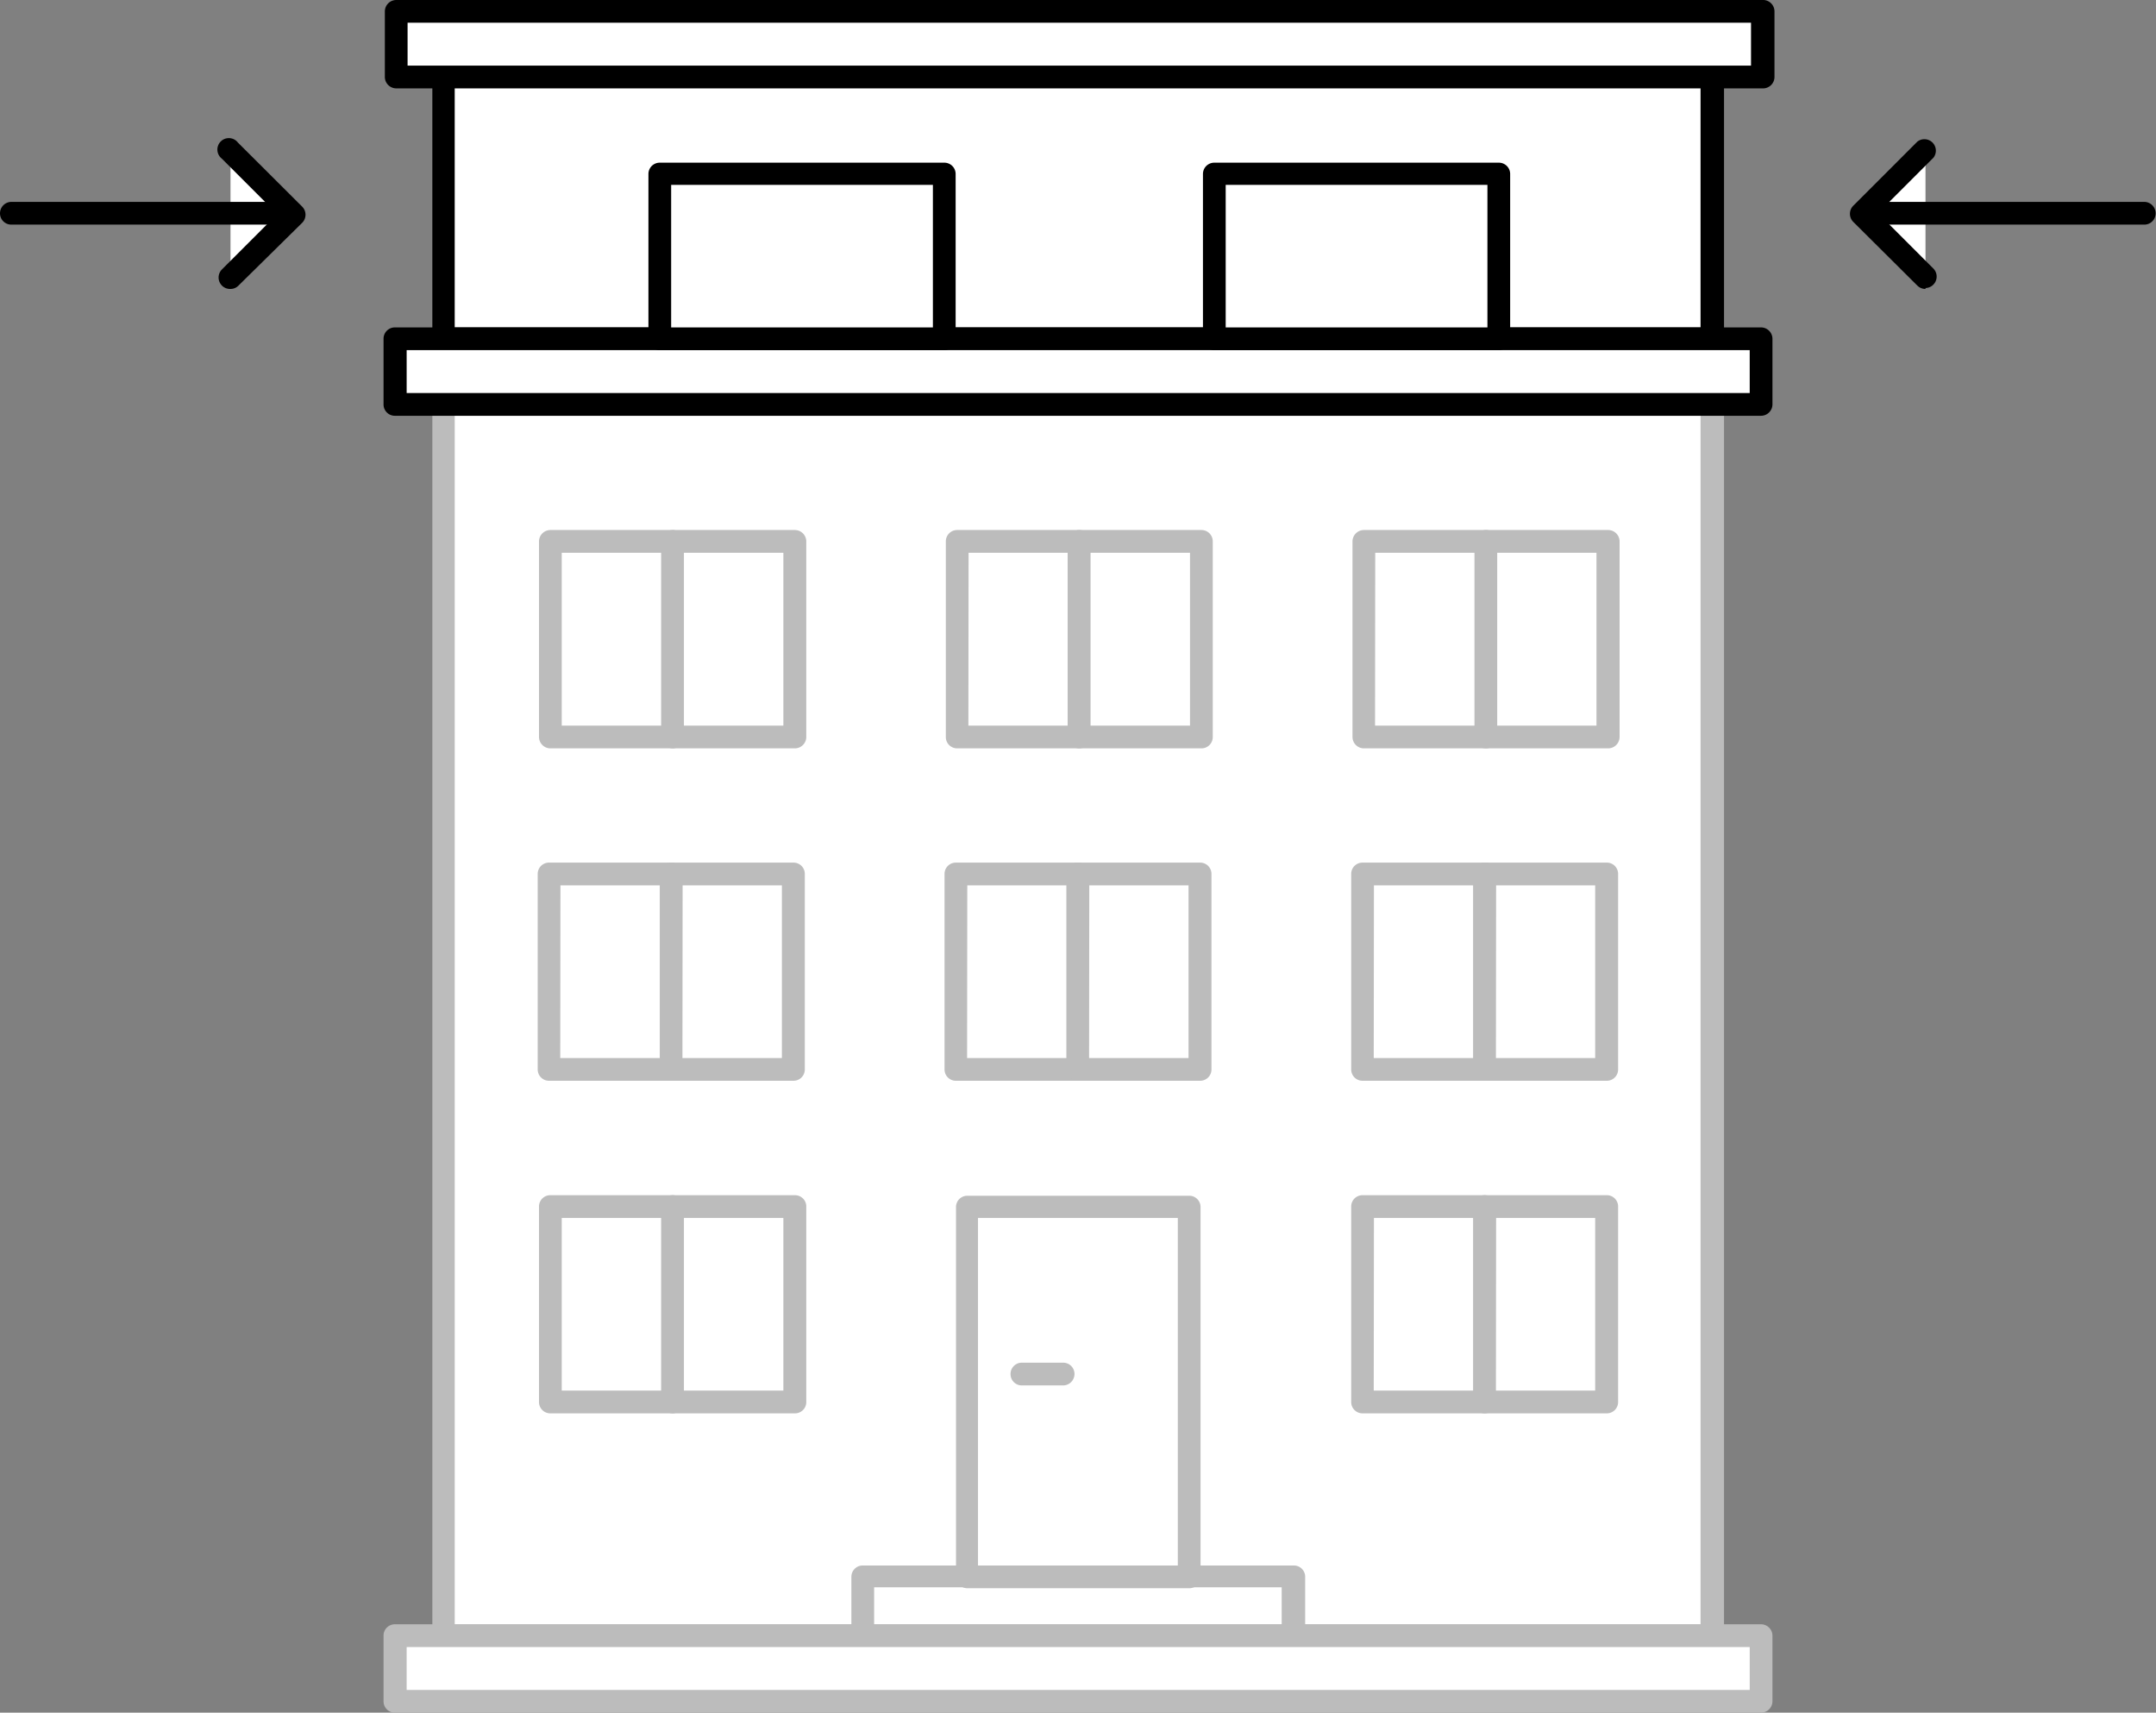 <svg xmlns="http://www.w3.org/2000/svg" viewBox="0 0 116.64 92.64"><rect x="0" y="0" width="116.64" height="92.64" fill="#808080" stroke="none"/><defs><style>.cls-1{fill:#fff;}.cls-2{fill:#bcbcbc;}</style></defs><g id="Layer_2" data-name="Layer 2"><g id="Layer_1-2" data-name="Layer 1"><rect class="cls-1" x="23.98" y="3.48" width="68.67" height="14.84"/><path d="M92.65,18.94H24a.61.61,0,0,1-.61-.61V3.48A.61.61,0,0,1,24,2.87H92.65a.61.61,0,0,1,.62.61V18.33A.61.61,0,0,1,92.65,18.94ZM24.6,17.71H92V4.1H24.6Z"/><rect class="cls-1" x="21.44" y="0.62" width="73.91" height="3.55"/><path d="M95.34,4.78H21.44a.62.62,0,0,1-.62-.62V.62A.62.62,0,0,1,21.44,0h73.9A.62.62,0,0,1,96,.62V4.16A.62.62,0,0,1,95.34,4.78ZM22.05,3.55H94.73V1.23H22.05Z"/><polygon class="cls-1" points="92.65 47.78 92.65 88.48 23.98 88.48 23.98 47.27 23.98 36.04 23.98 21.87 92.65 21.87 92.65 37.35 92.65 47.78"/><path class="cls-2" d="M92.65,89.09H24a.61.61,0,0,1-.61-.61V21.87a.61.61,0,0,1,.61-.61H92.65a.61.61,0,0,1,.62.61V88.48A.61.61,0,0,1,92.65,89.09ZM24.6,87.86H92V22.49H24.6Z"/><rect class="cls-1" x="46.68" y="85.29" width="23.28" height="3.19"/><path class="cls-2" d="M70,89.09H46.68a.61.61,0,0,1-.62-.61V85.29a.61.61,0,0,1,.62-.61H70a.61.61,0,0,1,.61.61v3.19A.61.61,0,0,1,70,89.09ZM47.29,87.86H69.34v-2H47.29Z"/><rect class="cls-1" x="52.3" y="65.26" width="12.04" height="20.03"/><path class="cls-2" d="M64.34,85.91h-12a.62.62,0,0,1-.62-.62v-20a.61.61,0,0,1,.62-.61h12a.61.61,0,0,1,.61.61v20A.61.61,0,0,1,64.34,85.91ZM52.91,84.68H63.72V65.88H52.91Z"/><path class="cls-2" d="M57.51,74.94H55.28a.61.61,0,0,1-.61-.62.61.61,0,0,1,.61-.61h2.23a.61.61,0,0,1,.62.61A.62.62,0,0,1,57.51,74.94Z"/><rect class="cls-1" x="21.36" y="88.48" width="73.91" height="3.55"/><path class="cls-2" d="M95.27,92.64H21.36a.61.61,0,0,1-.61-.62V88.48a.61.61,0,0,1,.61-.62H95.27a.62.62,0,0,1,.62.62V92A.62.62,0,0,1,95.27,92.64ZM22,91.41H94.66V89.09H22Z"/><rect class="cls-1" x="73.71" y="65.26" width="6.61" height="10.58"/><path class="cls-2" d="M80.32,76.45H73.71a.61.61,0,0,1-.61-.61V65.26a.61.61,0,0,1,.61-.61h6.61a.61.61,0,0,1,.62.61V75.84A.61.61,0,0,1,80.32,76.45Zm-6-1.23h5.38V65.88H74.33Z"/><rect class="cls-1" x="80.32" y="65.26" width="6.61" height="10.58"/><path class="cls-2" d="M86.93,76.45H80.32a.61.61,0,0,1-.61-.61V65.26a.61.61,0,0,1,.61-.61h6.61a.61.61,0,0,1,.61.61V75.84A.61.61,0,0,1,86.93,76.45Zm-6-1.23h5.37V65.88H80.94Z"/><rect class="cls-1" x="21.36" y="18.33" width="73.91" height="3.55"/><path d="M95.27,22.49H21.36a.61.61,0,0,1-.61-.62V18.33a.61.61,0,0,1,.61-.62H95.27a.62.62,0,0,1,.62.62v3.54A.62.62,0,0,1,95.27,22.49ZM22,21.26H94.66V18.94H22Z"/><rect class="cls-1" x="29.78" y="65.26" width="6.61" height="10.58"/><path class="cls-2" d="M36.39,76.45H29.78a.61.61,0,0,1-.62-.61V65.26a.61.61,0,0,1,.62-.61h6.61a.61.61,0,0,1,.61.61V75.84A.61.61,0,0,1,36.39,76.45Zm-6-1.23h5.38V65.88H30.39Z"/><rect class="cls-1" x="36.39" y="65.26" width="6.61" height="10.58"/><path class="cls-2" d="M43,76.45h-6.6a.61.61,0,0,1-.62-.61V65.26a.61.61,0,0,1,.62-.61H43a.61.61,0,0,1,.62.61V75.84A.61.61,0,0,1,43,76.45Zm-6-1.23h5.38V65.88H37Z"/><rect class="cls-1" x="29.71" y="47.27" width="6.61" height="10.58"/><path class="cls-2" d="M36.31,58.46h-6.6a.61.61,0,0,1-.62-.61V47.27a.61.61,0,0,1,.62-.61h6.6a.61.61,0,0,1,.62.61V57.85A.61.61,0,0,1,36.31,58.46Zm-6-1.23H35.7V47.89H30.32Z"/><rect class="cls-1" x="36.31" y="47.27" width="6.61" height="10.58"/><path class="cls-2" d="M42.92,58.46H36.31a.61.61,0,0,1-.61-.61V47.27a.61.61,0,0,1,.61-.61h6.61a.61.61,0,0,1,.62.61V57.85A.61.61,0,0,1,42.92,58.46Zm-6-1.23h5.38V47.89H36.93Z"/><rect class="cls-1" x="51.71" y="47.27" width="6.61" height="10.58"/><path class="cls-2" d="M58.32,58.46H51.71a.61.61,0,0,1-.61-.61V47.27a.61.61,0,0,1,.61-.61h6.61a.61.61,0,0,1,.61.61V57.85A.61.61,0,0,1,58.32,58.46Zm-6-1.23H57.7V47.89H52.33Z"/><rect class="cls-1" x="58.32" y="47.27" width="6.61" height="10.58"/><path class="cls-2" d="M64.92,58.46h-6.6a.61.61,0,0,1-.62-.61V47.27a.61.61,0,0,1,.62-.61h6.6a.61.61,0,0,1,.62.61V57.85A.61.61,0,0,1,64.92,58.46Zm-6-1.23h5.38V47.89H58.93Z"/><rect class="cls-1" x="73.71" y="47.27" width="6.61" height="10.58"/><path class="cls-2" d="M80.32,58.46H73.71a.61.61,0,0,1-.61-.61V47.27a.61.61,0,0,1,.61-.61h6.61a.61.61,0,0,1,.62.61V57.85A.61.61,0,0,1,80.32,58.46Zm-6-1.23h5.38V47.89H74.33Z"/><rect class="cls-1" x="80.32" y="47.27" width="6.61" height="10.58"/><path class="cls-2" d="M86.93,58.46H80.32a.61.61,0,0,1-.61-.61V47.27a.61.61,0,0,1,.61-.61h6.61a.61.61,0,0,1,.61.61V57.85A.61.61,0,0,1,86.93,58.46Zm-6-1.23h5.37V47.89H80.94Z"/><rect class="cls-1" x="29.78" y="29.29" width="6.61" height="10.58"/><path class="cls-2" d="M36.39,40.48H29.78a.62.62,0,0,1-.62-.62V29.29a.62.62,0,0,1,.62-.62h6.61a.61.61,0,0,1,.61.62V39.86A.61.61,0,0,1,36.39,40.48Zm-6-1.23h5.38V29.9H30.39Z"/><rect class="cls-1" x="36.39" y="29.29" width="6.61" height="10.58"/><path class="cls-2" d="M43,40.48h-6.6a.62.62,0,0,1-.62-.62V29.29a.62.62,0,0,1,.62-.62H43a.62.62,0,0,1,.62.62V39.86A.62.62,0,0,1,43,40.48Zm-6-1.23h5.38V29.9H37Z"/><rect class="cls-1" x="51.78" y="29.29" width="6.61" height="10.58"/><path class="cls-2" d="M58.39,40.48H51.78a.61.61,0,0,1-.61-.62V29.29a.61.61,0,0,1,.61-.62h6.61a.61.61,0,0,1,.61.62V39.86A.61.61,0,0,1,58.39,40.48Zm-6-1.23h5.37V29.9H52.4Z"/><rect class="cls-1" x="58.39" y="29.29" width="6.61" height="10.58"/><path class="cls-2" d="M65,40.48H58.39a.62.62,0,0,1-.62-.62V29.29a.62.62,0,0,1,.62-.62H65a.61.61,0,0,1,.61.62V39.86A.61.61,0,0,1,65,40.48Zm-6-1.23h5.38V29.9H59Z"/><rect class="cls-1" x="73.79" y="29.29" width="6.61" height="10.58"/><path class="cls-2" d="M80.39,40.48h-6.6a.62.62,0,0,1-.62-.62V29.29a.62.62,0,0,1,.62-.62h6.6a.62.62,0,0,1,.62.62V39.86A.62.62,0,0,1,80.39,40.48Zm-6-1.23h5.38V29.9H74.4Z"/><rect class="cls-1" x="80.39" y="29.29" width="6.61" height="10.58"/><path class="cls-2" d="M87,40.48H80.39a.61.61,0,0,1-.61-.62V29.29a.61.61,0,0,1,.61-.62H87a.62.62,0,0,1,.62.62V39.86A.62.62,0,0,1,87,40.48Zm-6-1.23h5.37V29.9H81Z"/><polyline class="cls-1" points="104.17 15.01 100.69 11.54 104.17 8.06"/><path d="M104.17,15.63a.62.62,0,0,1-.44-.18L100.26,12a.62.62,0,0,1,0-.87l3.47-3.47a.62.62,0,0,1,.87.87l-3,3,3,3a.62.62,0,0,1-.43,1.05Z"/><path d="M116,12.15H101.84a.61.61,0,0,1-.62-.61.62.62,0,0,1,.62-.62H116a.62.62,0,0,1,.62.62A.61.61,0,0,1,116,12.15Z"/><polyline class="cls-1" points="12.47 8.06 15.94 11.54 12.47 15.01"/><path d="M12.47,15.63A.62.62,0,0,1,12,14.58l3-3-3-3a.62.62,0,1,1,.87-.87l3.48,3.47a.62.62,0,0,1,0,.87L12.9,15.45A.6.6,0,0,1,12.47,15.63Z"/><path d="M14.8,12.15H.62A.61.61,0,0,1,0,11.54a.62.62,0,0,1,.62-.62H14.8a.62.62,0,0,1,.62.62A.61.61,0,0,1,14.8,12.15Z"/><rect class="cls-1" x="65.69" y="9.41" width="15.39" height="8.92"/><path d="M81.09,18.94H65.7a.61.61,0,0,1-.62-.61V9.41a.61.61,0,0,1,.62-.61H81.09a.61.61,0,0,1,.61.61v8.92A.61.61,0,0,1,81.09,18.94ZM66.31,17.71H80.47V10H66.31Z"/><rect class="cls-1" x="35.69" y="9.41" width="15.39" height="8.92"/><path d="M51.08,18.94H35.69a.61.61,0,0,1-.61-.61V9.41a.61.61,0,0,1,.61-.61H51.08a.61.61,0,0,1,.62.61v8.92A.61.61,0,0,1,51.08,18.94ZM36.31,17.71H50.47V10H36.31Z"/></g></g></svg>